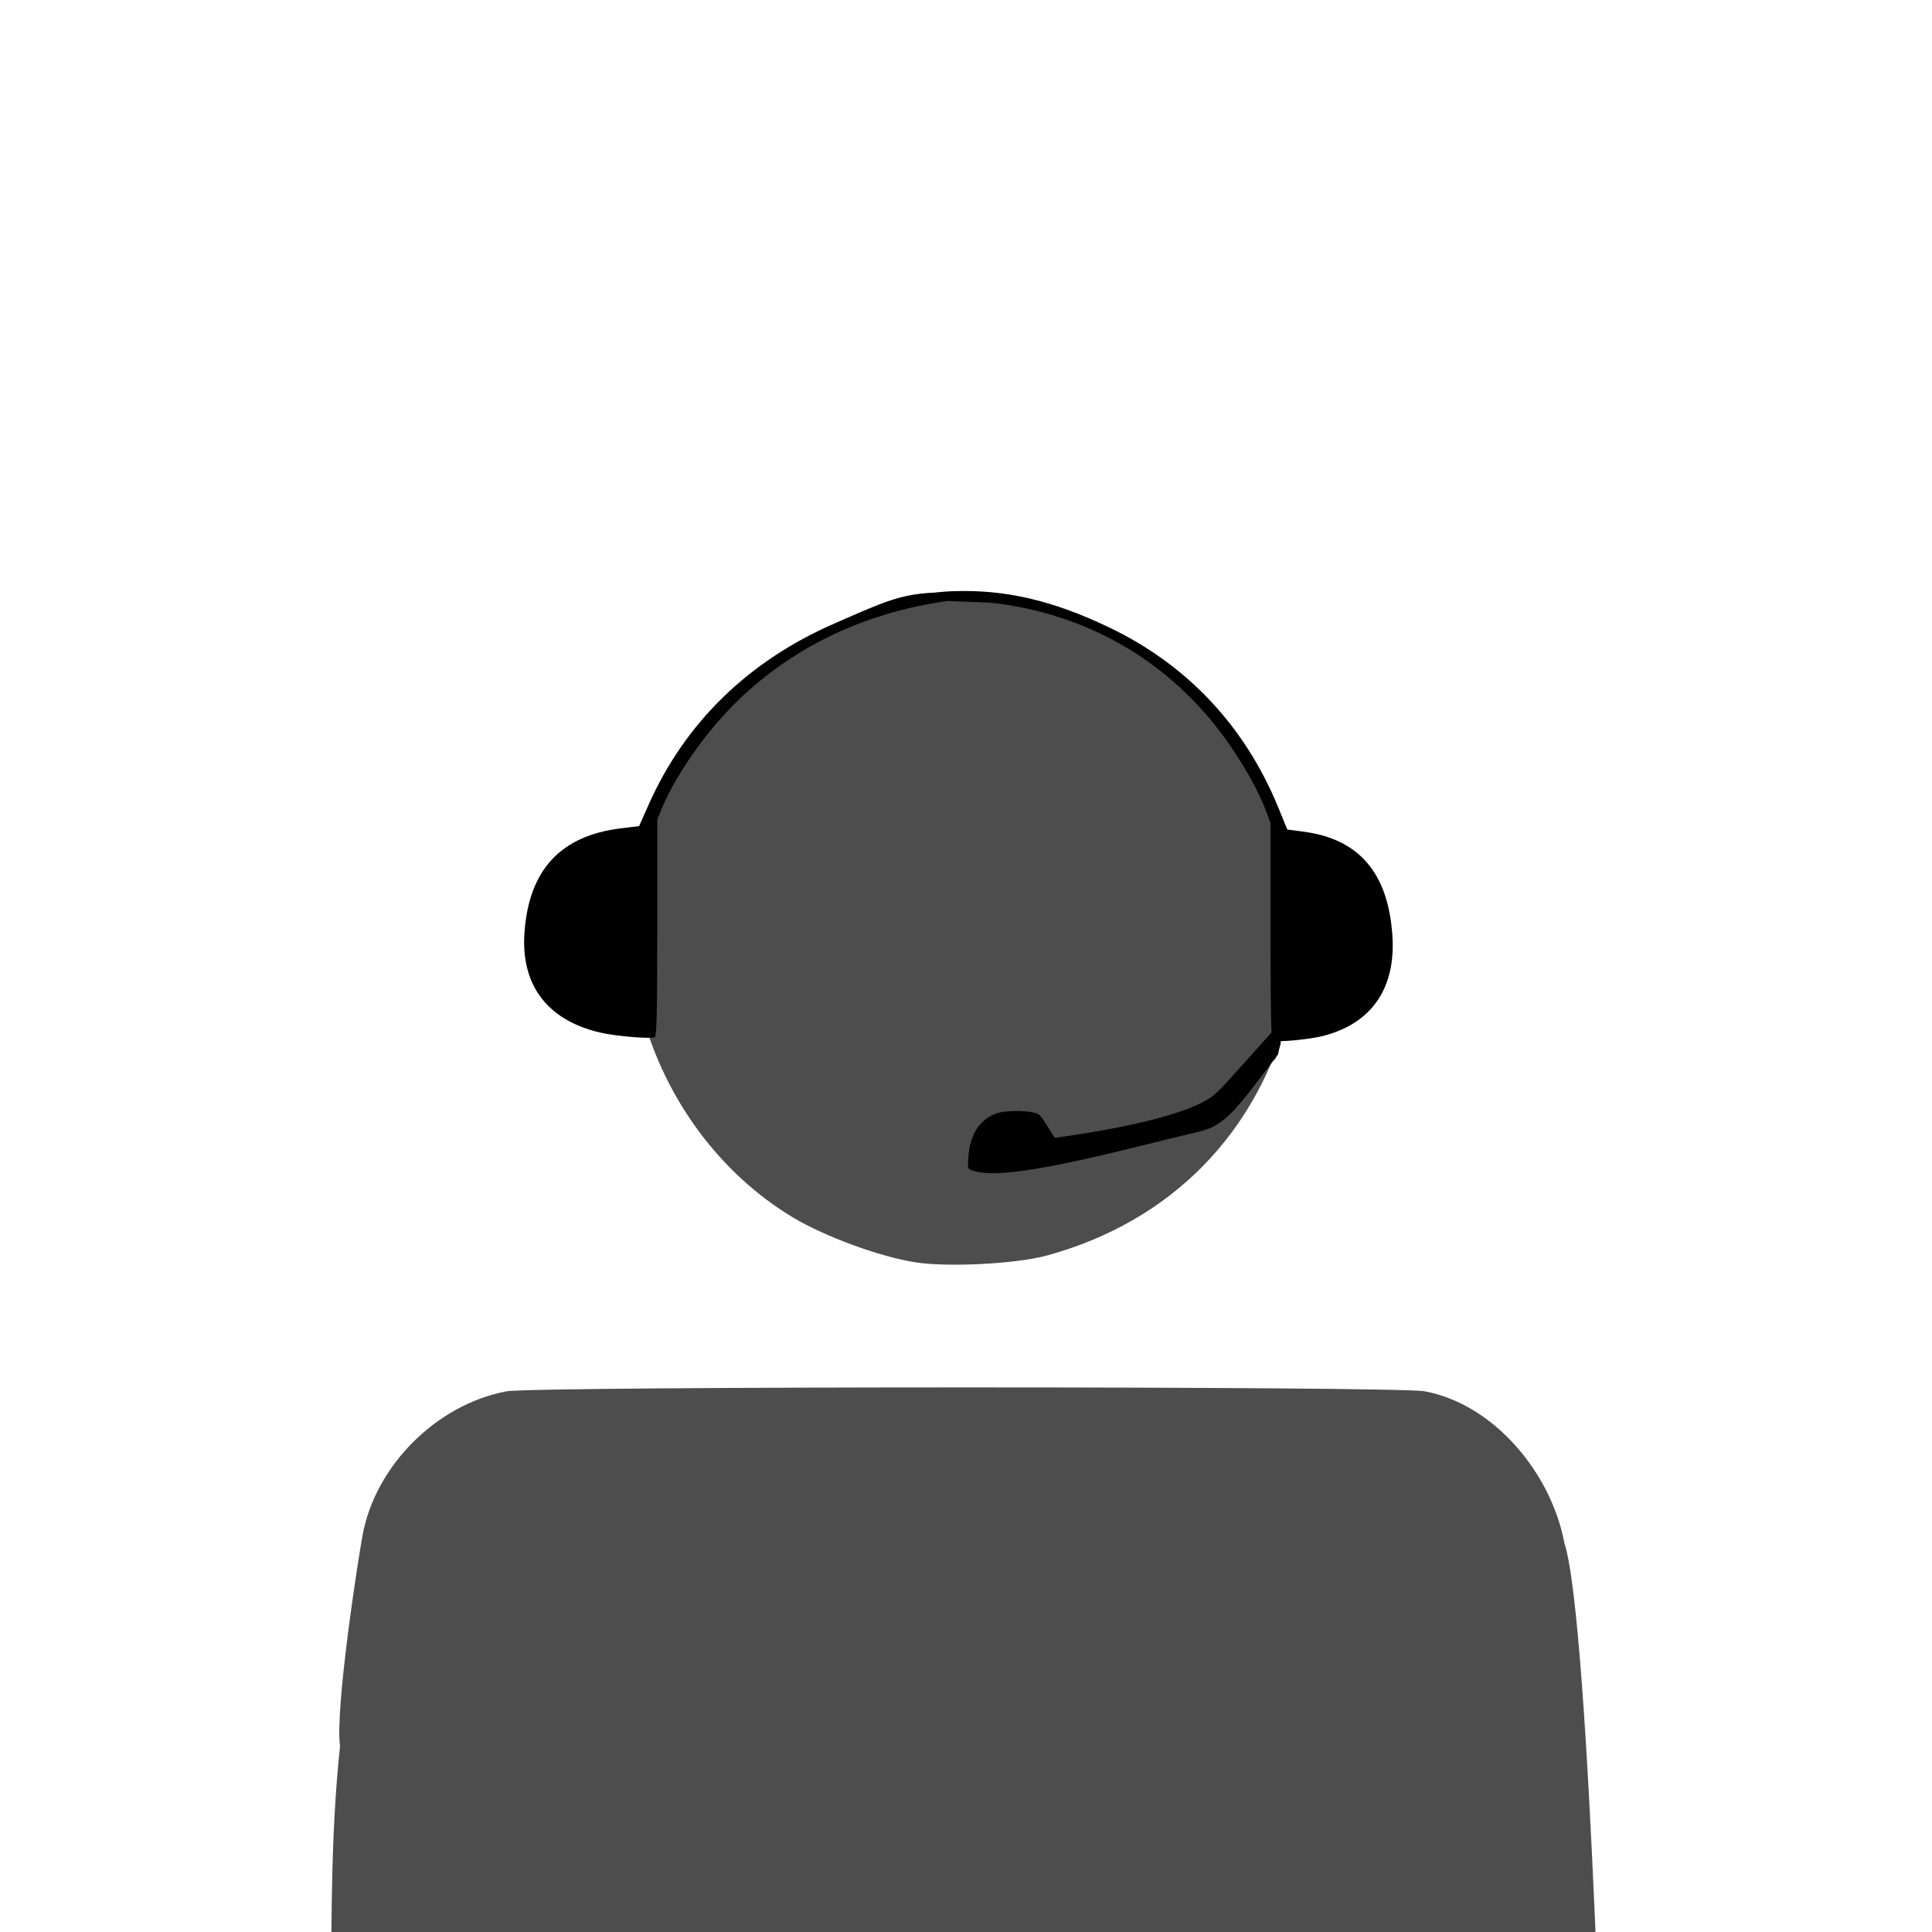<?xml version="1.0" encoding="UTF-8" standalone="no"?>
<svg
   xmlns:dc="http://purl.org/dc/elements/1.1/"
   xmlns:cc="http://creativecommons.org/ns#"
   xmlns:rdf="http://www.w3.org/1999/02/22-rdf-syntax-ns#"
   xmlns:svg="http://www.w3.org/2000/svg"
   xmlns="http://www.w3.org/2000/svg"
   xmlns:sodipodi="http://sodipodi.sourceforge.net/DTD/sodipodi-0.dtd"
   xmlns:inkscape="http://www.inkscape.org/namespaces/inkscape"
   width="256"
   height="256"
   viewBox="0 0 67.733 67.733"
   version="1.1"
   id="svg8"
   inkscape:version="1.0 (4035a4fb49, 2020-05-01)"
   sodipodi:docname="PersonHP.svg">
  <defs
     id="defs2" />
  <sodipodi:namedview
     id="base"
     pagecolor="#ffffff"
     bordercolor="#666666"
     borderopacity="1.0"
     inkscape:pageopacity="0"
     inkscape:pageshadow="2"
     inkscape:zoom="1.4142136"
     inkscape:cx="137.71625"
     inkscape:cy="181.5101"
     inkscape:document-units="mm"
     inkscape:current-layer="layer1"
     inkscape:document-rotation="0"
     showgrid="false"
     inkscape:snap-intersection-paths="true"
     units="px"
     inkscape:window-width="1274"
     inkscape:window-height="967"
     inkscape:window-x="1944"
     inkscape:window-y="34"
     inkscape:window-maximized="0" />
  <g
     inkscape:label="Layer 1"
     inkscape:groupmode="layer"
     id="layer1">
    <path
       id="path158"
       style="fill:#4d4d4d;stroke-width:0.133"
       d="m 56.291,78.266 c 0,0 -0.522,-21.377 -1.45,-24.187 -0.464,-2.445 -2.468,-4.853 -4.899,-5.303 -0.988,-0.183 -31.226,-0.181 -32.193,0.003 -2.445,0.464 -4.586,2.603 -5.036,5.033 -0.175,0.944 -0.971,6.123 -0.792,7.412 -0.588,5.484 -0.059,11.396 -0.56,22.766 l 22.484,0.281 c 13.011,-0.582 22.479,0.316 22.445,-6.004 z M 33.813,21.056 c -1.054,0.006 -2.109,0.119 -2.892,0.337 -2.173,0.606 -3.844,1.561 -5.33,3.047 -1.484,1.484 -2.511,3.284 -3.078,5.396 -0.405,1.508 -0.405,4.207 0,5.715 0.805,2.997 2.75,5.616 5.299,7.138 1.122,0.67 3.028,1.368 4.272,1.565 1.14,0.181 3.54,0.057 4.617,-0.237 4.351,-1.188 7.4,-4.29 8.517,-8.666 0.342,-1.339 0.34,-4.054 -0.004,-5.372 -1.129,-4.328 -4.231,-7.468 -8.513,-8.618 -0.781,-0.21 -1.836,-0.312 -2.89,-0.306 z"
       sodipodi:nodetypes="ccsssccccssscsscscssss" />
    <path
       sodipodi:nodetypes="csccsssc"
       id="path16"
       d="m -22.311,28.989 c 0,0 -5.958,3.788 -6.725,4.209 -0.858,0.471 -4.665,0.719 -4.665,0.719 l -0.413,-0.364 c 0,0 -2.401,-0.48 -2.32,1.026 0.033,0.613 5.78,-0.351 6.901,-0.464 1.637,-0.165 1.852,-1.439 6.118,-3.423 6.619,-3.079 1.105,-1.703 1.105,-1.703 z"
       style="fill:none;stroke:#000000;stroke-width:0.265px;stroke-linecap:butt;stroke-linejoin:miter;stroke-opacity:1" />
    <path
       transform="scale(0.265)"
       id="path18"
       d="m 135.505,147.341 c -0.172,-0.032 -0.495,-0.087 -0.719,-0.123 -0.36,-0.058 -0.406,-0.111 -0.406,-0.466 0.003,-1.502 1.087,-2.56 3.033,-2.959 0.819,-0.168 3.045,-0.203 4.133,-0.065 0.654,0.083 0.816,0.168 1.562,0.821 l 0.833,0.729 0.688,-0.059 c 10.499,-0.9 15.047,-1.62 17.312,-2.74 0.481,-0.238 2.365,-1.358 4.187,-2.489 1.821,-1.131 3.326,-2.042 3.345,-2.024 0.018,0.018 -0.145,0.509 -0.363,1.091 l -0.396,1.058 -1.185,0.868 c -3.944,2.89 -5.345,3.614 -7.463,3.86 -0.412,0.048 -2.775,0.363 -5.25,0.7 -5.674,0.773 -10.043,1.308 -12.688,1.554 -2.135,0.199 -6.077,0.343 -6.625,0.243 z"
       style="fill:#4d4d4d;stroke-width:0.125" />
    <path
       id="path44"
       d="m 34.369,41.102 c -0.154,-0.023 -0.316,-0.067 -0.36,-0.097 -0.079,-0.055 -0.08,-0.061 -0.065,-0.362 0.042,-0.831 0.367,-1.368 0.973,-1.604 0.269,-0.105 1.022,-0.12 1.347,-0.027 0.199,0.057 0.185,0.041 0.562,0.637 l 0.155,0.245 0.707,-0.107 c 2.337,-0.354 4.03,-0.818 4.734,-1.296 0.106,-0.072 0.294,-0.237 0.417,-0.366 0.238,-0.249 1.686,-1.862 2.009,-2.236 0.105,-0.122 0.199,-0.21 0.207,-0.195 0.008,0.015 -0.044,0.308 -0.117,0.65 l -0.133,0.623 -0.228,0.302 c -1.08,1.429 -1.346,1.74 -1.74,2.036 -0.305,0.229 -0.476,0.297 -1.13,0.449 -0.3,0.07 -1.099,0.264 -1.775,0.433 -3.065,0.763 -4.737,1.038 -5.563,0.916 z"
       style="fill:#000000;stroke-width:0.038" />
    <path
       sodipodi:nodetypes="ccsccsc"
       id="path46"
       d="m 119.65,57.562 v -7.762 c 0,0 -2.353,-7.49 -11.027,-7.685 -8.673,-0.196 0.073,-0.734 0.073,-0.734 0,0 8.863,-0.047 11.833,8.513 0,0 3.85,-0.233 3.742,4.326 -0.093,3.929 -4.622,3.342 -4.622,3.342 z"
       style="fill:none;stroke:#000000;stroke-width:0.265px;stroke-linecap:butt;stroke-linejoin:miter;stroke-opacity:1" />
    <path
       sodipodi:nodetypes="sscsssscssscsssss"
       id="path52"
       d="m 44.627,36.483 c -0.065,-0.028 -0.083,-0.859 -0.083,-3.833 V 28.854 L 44.376,28.406 c -0.23,-0.611 -0.686,-1.442 -1.226,-2.234 -1.931,-2.83 -4.832,-4.597 -8.25,-5.024 -0.425,-0.053 -2.099,-0.053 -2.621,-0.166 -0.994,-0.215 0.012,0.012 0,0 -0.042,-0.042 0.126,-0.218 1.116,-0.255 1.85,-0.068 3.499,0.322 5.459,1.254 2.762,1.314 4.795,3.476 5.965,6.34 l 0.31,0.76 0.585,0.078 c 1.944,0.26 2.961,1.46 3.102,3.66 0.118,1.839 -0.737,3.068 -2.433,3.5 -0.494,0.126 -1.608,0.229 -1.757,0.164 z"
       style="fill:#000000;stroke-width:0.066" />
    <path
       sodipodi:nodetypes="sscsssccsscsssss"
       style="fill:#000000;stroke-width:0.069"
       d="m 22.953,36.363 c 0.071,-0.028 0.09,-0.859 0.09,-3.833 v -3.796 l 0.184,-0.448 c 0.251,-0.611 0.748,-1.442 1.337,-2.234 2.105,-2.83 5.267,-4.597 8.993,-5.024 0.464,-0.053 -2.94,0.201 -1.833,0.163 0.89,-0.098 3.79,-0.349 2.077,-0.412 -2.016,-0.068 -2.418,0.15 -4.555,1.083 -3.011,1.314 -5.227,3.476 -6.502,6.34 l -0.338,0.76 -0.638,0.078 c -2.119,0.26 -3.227,1.46 -3.381,3.66 -0.129,1.839 0.803,3.068 2.652,3.5 0.538,0.126 1.752,0.229 1.915,0.164 z"
       id="path52-8" />
  </g>
</svg>
